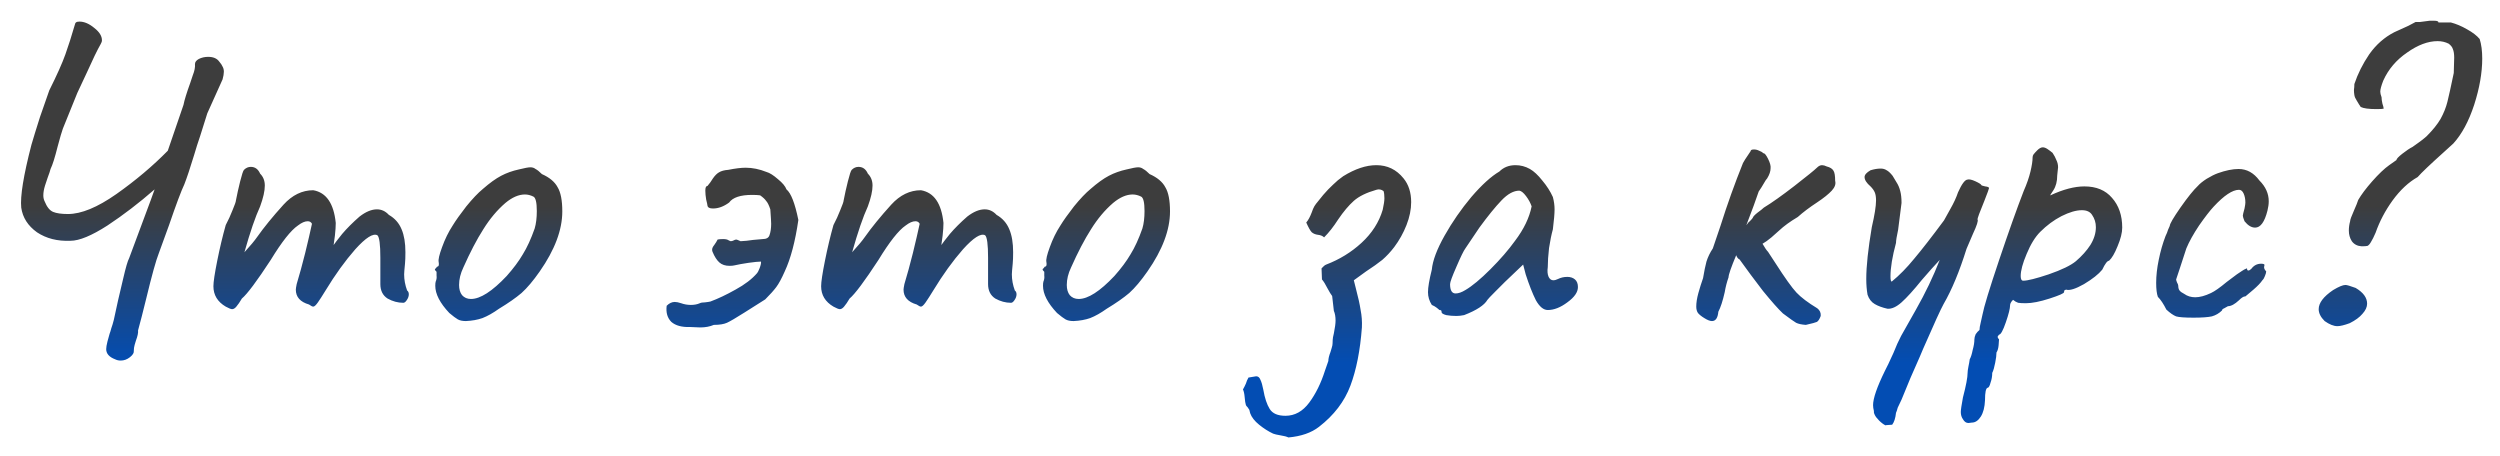 <?xml version="1.0" encoding="UTF-8"?> <svg xmlns="http://www.w3.org/2000/svg" width="565" height="103" viewBox="0 0 565 103" fill="none"> <g filter="url(#filter0_d)"> <path d="M49.536 9.904C49.92 10.352 50.176 10.736 50.304 11.056C50.496 11.376 50.592 11.76 50.592 12.208C50.592 12.656 50.496 13.232 50.304 13.936L46.848 21.616L45.216 26.8C45.024 27.44 44.8 28.112 44.544 28.816C44.352 29.52 44.128 30.256 43.872 31.024C42.976 33.968 42.24 36.176 41.664 37.648C40.96 39.12 39.808 42.192 38.208 46.864L35.904 53.2C35.264 54.8 34.304 58.256 33.024 63.568C32.32 66.448 31.712 68.816 31.2 70.672C31.264 71.184 31.104 71.952 30.72 72.976C30.656 73.168 30.56 73.488 30.432 73.936C30.304 74.384 30.24 74.832 30.24 75.28C30.304 75.728 30.016 76.208 29.376 76.72C28.736 77.232 28.032 77.488 27.264 77.488C26.816 77.488 26.4 77.392 26.016 77.2C24.672 76.688 24 75.92 24 74.896C24 74.512 24.096 73.936 24.288 73.168C24.48 72.464 24.64 71.888 24.768 71.44C24.896 71.12 25.024 70.704 25.152 70.192C25.344 69.68 25.536 69.04 25.728 68.272L26.688 63.856C26.88 63.024 27.264 61.392 27.84 58.96C28.416 56.464 28.864 54.928 29.184 54.352L34.08 41.2L34.944 38.8C31.424 41.872 27.872 44.592 24.288 46.96C20.704 49.264 17.92 50.416 15.936 50.416C12.992 50.544 10.464 49.904 8.352 48.496C6.304 47.024 5.12 45.168 4.8 42.928C4.544 40.368 5.312 35.632 7.104 28.72C7.552 27.184 8.192 25.104 9.024 22.48C9.92 19.856 10.624 17.84 11.136 16.432C12.864 12.976 14.08 10.256 14.784 8.272C15.488 6.288 16.192 4.08 16.896 1.648C16.96 1.328 17.056 1.136 17.184 1.072C17.312 0.944 17.568 0.88 17.952 0.88C19.04 0.88 20.16 1.36 21.312 2.32C22.464 3.216 23.04 4.144 23.04 5.104C23.04 5.36 22.944 5.648 22.752 5.968C21.984 7.312 20.928 9.488 19.584 12.496L17.472 17.008L14.208 25.072C13.952 25.776 13.568 27.088 13.056 29.008C12.416 31.568 11.872 33.296 11.424 34.192C11.36 34.512 11.136 35.184 10.752 36.208C10.688 36.464 10.496 37.04 10.176 37.936C9.92 38.768 9.792 39.504 9.792 40.144C9.792 40.656 9.888 41.104 10.08 41.488C10.592 42.768 11.232 43.568 12 43.888C12.768 44.208 13.888 44.368 15.36 44.368C18.368 44.368 22.016 42.864 26.304 39.856C30.656 36.784 34.528 33.52 37.92 30.064L41.472 19.696C41.664 18.672 42.176 17.008 43.008 14.704C43.072 14.512 43.264 13.936 43.584 12.976C43.968 12.016 44.128 11.184 44.064 10.48C44.064 10.032 44.352 9.648 44.928 9.328C45.568 9.008 46.272 8.848 47.04 8.848C48.192 8.848 49.024 9.2 49.536 9.904ZM92.008 61.648C92.264 61.84 92.392 62.128 92.392 62.512C92.392 62.96 92.232 63.408 91.912 63.856C91.656 64.24 91.4 64.432 91.144 64.432C89.928 64.432 88.744 64.112 87.592 63.472C86.504 62.768 85.96 61.68 85.96 60.208V54.256C85.96 51.248 85.736 49.552 85.288 49.168C84.328 48.656 82.664 49.712 80.296 52.336C77.992 54.96 75.752 58.064 73.576 61.648C72.872 62.8 72.296 63.696 71.848 64.336C71.4 64.976 71.048 65.296 70.792 65.296C70.6 65.296 70.28 65.136 69.832 64.816C67.848 64.24 66.856 63.12 66.856 61.456C66.856 61.264 66.92 60.848 67.048 60.208C67.688 58.096 68.328 55.76 68.968 53.2C69.608 50.576 70.12 48.368 70.504 46.576C70.312 46.192 69.992 46 69.544 46C68.904 46 68.168 46.32 67.336 46.96C65.736 48.048 63.688 50.64 61.192 54.736C58.056 59.536 55.88 62.448 54.664 63.472C54.216 64.24 53.8 64.848 53.416 65.296C53.096 65.68 52.776 65.872 52.456 65.872C52.2 65.872 51.72 65.68 51.016 65.296C49.16 64.208 48.232 62.672 48.232 60.688C48.232 59.728 48.52 57.808 49.096 54.928C49.672 52.048 50.312 49.36 51.016 46.864C51.592 45.776 52.104 44.656 52.552 43.504C53.064 42.288 53.32 41.552 53.32 41.296C53.576 39.952 53.896 38.512 54.28 36.976C54.664 35.44 54.952 34.576 55.144 34.384C55.592 33.936 56.104 33.712 56.68 33.712C57.64 33.712 58.344 34.224 58.792 35.248C59.496 35.952 59.848 36.848 59.848 37.936C59.848 39.152 59.496 40.72 58.792 42.64C57.704 45.008 56.52 48.464 55.24 53.008C56.584 51.536 57.544 50.384 58.12 49.552C59.656 47.376 61.64 44.944 64.072 42.256C66.056 40.08 68.296 38.992 70.792 38.992C73.736 39.504 75.432 41.968 75.88 46.384C75.88 47.152 75.816 48.112 75.688 49.264C75.56 50.352 75.464 51.056 75.4 51.376C75.656 50.992 76.296 50.16 77.32 48.88C78.408 47.6 79.72 46.288 81.256 44.944C82.664 43.856 83.976 43.312 85.192 43.312C86.216 43.312 87.112 43.728 87.88 44.56C89.224 45.328 90.184 46.416 90.76 47.824C91.336 49.168 91.624 50.896 91.624 53.008C91.624 54.096 91.592 54.96 91.528 55.6C91.4 56.88 91.336 57.68 91.336 58C91.336 59.216 91.56 60.432 92.008 61.648ZM105.287 68.56C104.519 68.56 103.911 68.432 103.463 68.176C103.015 67.92 102.375 67.44 101.543 66.736C99.43 64.496 98.374 62.448 98.374 60.592C98.374 60.144 98.406 59.824 98.471 59.632C98.662 59.184 98.727 58.736 98.662 58.288C98.662 57.84 98.662 57.552 98.662 57.424C98.406 57.168 98.278 57.008 98.278 56.944C98.278 56.816 98.343 56.72 98.471 56.656C98.599 56.528 98.695 56.4 98.758 56.272C99.142 56.272 99.27 55.92 99.142 55.216C99.014 54.704 99.27 53.584 99.91 51.856C100.551 50.064 101.351 48.432 102.311 46.96C103.015 45.808 104.039 44.368 105.383 42.64C106.791 40.912 108.039 39.6 109.127 38.704C110.663 37.36 112.039 36.368 113.255 35.728C114.471 35.088 115.815 34.608 117.286 34.288C118.567 33.968 119.431 33.808 119.879 33.808C120.327 33.808 120.711 33.936 121.031 34.192C121.415 34.384 121.895 34.768 122.471 35.344C124.199 36.112 125.383 37.104 126.023 38.32C126.727 39.472 127.079 41.296 127.079 43.792C127.079 47.952 125.383 52.464 121.991 57.328C120.519 59.44 119.143 61.072 117.863 62.224C116.583 63.312 114.887 64.496 112.775 65.776C111.431 66.736 110.183 67.44 109.031 67.888C107.943 68.272 106.695 68.496 105.287 68.56ZM114.503 58.384C116.039 56.656 117.255 55.024 118.151 53.488C119.111 51.952 120.007 50 120.839 47.632C121.159 46.544 121.319 45.232 121.319 43.696C121.319 41.776 121.063 40.688 120.551 40.432C119.911 40.112 119.271 39.952 118.631 39.952C117.223 39.952 115.751 40.592 114.215 41.872C112.359 43.472 110.695 45.456 109.223 47.824C107.751 50.128 106.247 53.008 104.711 56.464C104.071 57.808 103.751 59.12 103.751 60.4C103.751 61.36 103.975 62.128 104.423 62.704C104.935 63.28 105.607 63.568 106.439 63.568C108.551 63.568 111.239 61.84 114.503 58.384ZM155.948 69.904C154.092 69.968 152.684 69.584 151.724 68.752C150.828 67.856 150.476 66.64 150.668 65.104C151.244 64.528 151.852 64.24 152.492 64.24C152.876 64.24 153.356 64.336 153.932 64.528C154.636 64.784 155.372 64.912 156.14 64.912C156.908 64.912 157.58 64.784 158.156 64.528C158.412 64.4 158.796 64.336 159.308 64.336C159.884 64.272 160.3 64.208 160.556 64.144C162.284 63.504 164.172 62.608 166.22 61.456C168.332 60.304 169.964 59.056 171.116 57.712C171.244 57.584 171.436 57.2 171.692 56.56C171.948 55.856 172.044 55.376 171.98 55.12C171.404 55.12 170.444 55.216 169.1 55.408C167.82 55.6 166.764 55.792 165.932 55.984C165.676 56.048 165.324 56.08 164.876 56.08C163.916 56.08 163.148 55.824 162.572 55.312C161.996 54.8 161.484 54 161.036 52.912C160.972 52.784 160.94 52.624 160.94 52.432C160.94 52.112 161.1 51.76 161.42 51.376C161.74 50.928 161.996 50.512 162.188 50.128C162.508 50.064 162.924 50.032 163.436 50.032C164.012 50.032 164.428 50.128 164.684 50.32C164.94 50.448 165.1 50.512 165.164 50.512C165.356 50.512 165.58 50.448 165.836 50.32C166.156 50.128 166.444 50.096 166.7 50.224C166.956 50.352 167.18 50.448 167.372 50.512C167.564 50.512 168.012 50.48 168.716 50.416C169.484 50.288 170.7 50.16 172.364 50.032C173.196 50.032 173.708 49.744 173.9 49.168C174.156 48.464 174.284 47.6 174.284 46.576C174.284 46.192 174.22 45.104 174.092 43.312C173.772 42.352 173.452 41.712 173.132 41.392C172.876 41.008 172.428 40.592 171.788 40.144C171.34 40.08 170.732 40.048 169.964 40.048C167.34 40.048 165.612 40.624 164.78 41.776C163.564 42.672 162.348 43.12 161.132 43.12C160.364 43.12 159.948 42.896 159.884 42.448C159.884 42.32 159.788 41.872 159.596 41.104C159.468 40.336 159.404 39.664 159.404 39.088C159.404 38.384 159.564 38.032 159.884 38.032C160.332 37.52 160.748 36.944 161.132 36.304C161.58 35.664 162.028 35.216 162.476 34.96C162.988 34.64 163.692 34.448 164.588 34.384C166.188 34.064 167.5 33.904 168.524 33.904C170.06 33.904 171.628 34.224 173.228 34.864C173.932 35.056 174.796 35.6 175.82 36.496C176.844 37.328 177.484 38.096 177.74 38.8C178.764 39.632 179.66 41.936 180.428 45.712C179.724 50.576 178.7 54.448 177.356 57.328C176.652 58.928 176.012 60.112 175.436 60.88C174.86 61.648 174.028 62.576 172.94 63.664L168.236 66.64C166.316 67.856 165.004 68.624 164.3 68.944C163.596 69.264 162.604 69.424 161.324 69.424C160.428 69.808 159.404 70 158.252 70C157.1 69.936 156.332 69.904 155.948 69.904ZM229.352 61.648C229.608 61.84 229.736 62.128 229.736 62.512C229.736 62.96 229.576 63.408 229.256 63.856C229 64.24 228.744 64.432 228.488 64.432C227.272 64.432 226.088 64.112 224.936 63.472C223.848 62.768 223.304 61.68 223.304 60.208V54.256C223.304 51.248 223.08 49.552 222.632 49.168C221.672 48.656 220.008 49.712 217.64 52.336C215.336 54.96 213.096 58.064 210.92 61.648C210.216 62.8 209.64 63.696 209.192 64.336C208.744 64.976 208.392 65.296 208.136 65.296C207.944 65.296 207.624 65.136 207.176 64.816C205.192 64.24 204.2 63.12 204.2 61.456C204.2 61.264 204.264 60.848 204.392 60.208C205.032 58.096 205.672 55.76 206.312 53.2C206.952 50.576 207.464 48.368 207.848 46.576C207.656 46.192 207.336 46 206.888 46C206.248 46 205.512 46.32 204.68 46.96C203.08 48.048 201.032 50.64 198.536 54.736C195.4 59.536 193.224 62.448 192.008 63.472C191.56 64.24 191.144 64.848 190.76 65.296C190.44 65.68 190.12 65.872 189.799 65.872C189.544 65.872 189.064 65.68 188.359 65.296C186.504 64.208 185.576 62.672 185.576 60.688C185.576 59.728 185.864 57.808 186.44 54.928C187.016 52.048 187.656 49.36 188.359 46.864C188.936 45.776 189.448 44.656 189.896 43.504C190.408 42.288 190.664 41.552 190.664 41.296C190.92 39.952 191.24 38.512 191.624 36.976C192.008 35.44 192.296 34.576 192.488 34.384C192.936 33.936 193.448 33.712 194.024 33.712C194.984 33.712 195.688 34.224 196.136 35.248C196.84 35.952 197.192 36.848 197.192 37.936C197.192 39.152 196.84 40.72 196.136 42.64C195.048 45.008 193.864 48.464 192.584 53.008C193.928 51.536 194.888 50.384 195.464 49.552C197 47.376 198.984 44.944 201.416 42.256C203.4 40.08 205.64 38.992 208.136 38.992C211.08 39.504 212.776 41.968 213.224 46.384C213.224 47.152 213.16 48.112 213.032 49.264C212.904 50.352 212.808 51.056 212.744 51.376C213 50.992 213.64 50.16 214.664 48.88C215.752 47.6 217.064 46.288 218.6 44.944C220.008 43.856 221.32 43.312 222.536 43.312C223.56 43.312 224.456 43.728 225.224 44.56C226.568 45.328 227.528 46.416 228.104 47.824C228.68 49.168 228.968 50.896 228.968 53.008C228.968 54.096 228.936 54.96 228.872 55.6C228.744 56.88 228.68 57.68 228.68 58C228.68 59.216 228.904 60.432 229.352 61.648ZM242.63 68.56C241.862 68.56 241.254 68.432 240.806 68.176C240.358 67.92 239.718 67.44 238.886 66.736C236.774 64.496 235.718 62.448 235.718 60.592C235.718 60.144 235.75 59.824 235.814 59.632C236.006 59.184 236.07 58.736 236.006 58.288C236.006 57.84 236.006 57.552 236.006 57.424C235.75 57.168 235.622 57.008 235.622 56.944C235.622 56.816 235.686 56.72 235.814 56.656C235.942 56.528 236.038 56.4 236.102 56.272C236.486 56.272 236.614 55.92 236.486 55.216C236.358 54.704 236.614 53.584 237.254 51.856C237.894 50.064 238.694 48.432 239.654 46.96C240.358 45.808 241.382 44.368 242.726 42.64C244.134 40.912 245.382 39.6 246.47 38.704C248.006 37.36 249.382 36.368 250.598 35.728C251.814 35.088 253.158 34.608 254.63 34.288C255.91 33.968 256.774 33.808 257.222 33.808C257.67 33.808 258.054 33.936 258.374 34.192C258.758 34.384 259.238 34.768 259.814 35.344C261.542 36.112 262.726 37.104 263.366 38.32C264.07 39.472 264.422 41.296 264.422 43.792C264.422 47.952 262.726 52.464 259.334 57.328C257.862 59.44 256.486 61.072 255.206 62.224C253.926 63.312 252.23 64.496 250.118 65.776C248.774 66.736 247.526 67.44 246.374 67.888C245.286 68.272 244.038 68.496 242.63 68.56ZM251.846 58.384C253.382 56.656 254.598 55.024 255.494 53.488C256.454 51.952 257.35 50 258.182 47.632C258.502 46.544 258.662 45.232 258.662 43.696C258.662 41.776 258.406 40.688 257.894 40.432C257.254 40.112 256.614 39.952 255.974 39.952C254.566 39.952 253.094 40.592 251.558 41.872C249.702 43.472 248.038 45.456 246.566 47.824C245.094 50.128 243.59 53.008 242.054 56.464C241.414 57.808 241.094 59.12 241.094 60.4C241.094 61.36 241.318 62.128 241.766 62.704C242.278 63.28 242.95 63.568 243.782 63.568C245.894 63.568 248.582 61.84 251.846 58.384ZM291.18 94.864C290.796 94.672 290.188 94.512 289.356 94.384C288.588 94.256 288.044 94.128 287.724 94C286.636 93.488 285.58 92.816 284.556 91.984C283.532 91.152 282.86 90.288 282.54 89.392L282.348 88.624C282.22 88.432 282.092 88.24 281.964 88.048C281.772 87.856 281.644 87.696 281.58 87.568C281.452 87.184 281.356 86.576 281.292 85.744C281.228 84.976 281.1 84.4 280.908 84.016C281.164 83.568 281.388 83.12 281.58 82.672C281.708 82.224 281.9 81.776 282.156 81.328L283.884 81.04C284.332 81.04 284.652 81.296 284.844 81.808C285.1 82.32 285.324 83.088 285.516 84.112C285.836 85.968 286.316 87.408 286.956 88.432C287.596 89.456 288.78 89.968 290.508 89.968C292.62 89.968 294.412 88.976 295.884 86.992C297.356 85.008 298.54 82.608 299.436 79.792L300.204 77.584C300.204 77.072 300.364 76.4 300.684 75.568C300.748 75.376 300.844 75.056 300.972 74.608C301.1 74.224 301.164 73.872 301.164 73.552C301.164 73.04 301.196 72.592 301.26 72.208C301.324 71.888 301.388 71.6 301.452 71.344C301.708 70.064 301.836 69.104 301.836 68.464C301.836 67.568 301.708 66.832 301.452 66.256L301.068 62.896C300.812 62.576 300.46 62 300.012 61.168C299.564 60.272 299.148 59.6 298.764 59.152L298.668 56.656C298.796 56.528 298.956 56.368 299.148 56.176C299.34 55.984 299.532 55.856 299.724 55.792C302.732 54.64 305.388 53.008 307.692 50.896C310.06 48.72 311.66 46.224 312.492 43.408C312.748 42.256 312.876 41.392 312.876 40.816C312.876 40.112 312.812 39.568 312.684 39.184C312.172 38.8 311.628 38.704 311.052 38.896C308.812 39.536 307.116 40.368 305.964 41.392C304.812 42.416 303.628 43.824 302.412 45.616C301.388 47.216 300.332 48.56 299.244 49.648C298.924 49.328 298.476 49.136 297.9 49.072C297.324 49.008 296.844 48.816 296.46 48.496C296.14 48.176 295.724 47.44 295.212 46.288C295.66 45.776 296.076 45.008 296.46 43.984C296.524 43.856 296.62 43.6 296.748 43.216C296.94 42.768 297.164 42.384 297.42 42.064C297.804 41.616 298.348 40.944 299.052 40.048C299.82 39.152 300.556 38.384 301.26 37.744C301.964 37.04 302.732 36.4 303.564 35.824C306.252 34.16 308.748 33.328 311.052 33.328C313.548 33.328 315.596 34.32 317.196 36.304C318.348 37.712 318.924 39.504 318.924 41.68C318.924 43.344 318.572 45.072 317.868 46.864C317.164 48.656 316.236 50.32 315.084 51.856C314.252 52.944 313.356 53.904 312.396 54.736C311.436 55.504 310.22 56.368 308.748 57.328L305.964 59.344L306.444 61.264C306.956 63.184 307.308 64.784 307.5 66.064C307.756 67.344 307.852 68.656 307.788 70C307.404 75.184 306.54 79.568 305.196 83.152C303.852 86.736 301.484 89.84 298.092 92.464C296.364 93.808 294.06 94.608 291.18 94.864ZM330.885 67.216C330.245 67.344 329.669 67.408 329.157 67.408C328.325 67.408 327.557 67.344 326.853 67.216C326.149 67.024 325.797 66.8 325.797 66.544C325.797 66.352 325.765 66.224 325.701 66.16C325.637 66.096 325.509 66.064 325.317 66.064C325.253 66 325.061 65.84 324.741 65.584C324.421 65.328 324.037 65.104 323.589 64.912C323.013 64.016 322.725 63.056 322.725 62.032C322.725 60.944 323.013 59.248 323.589 56.944C323.781 54.896 324.741 52.336 326.469 49.264C328.197 46.192 330.213 43.28 332.517 40.528C334.885 37.776 336.997 35.856 338.853 34.768C339.813 33.808 341.029 33.328 342.501 33.328C343.653 33.328 344.741 33.616 345.765 34.192C346.661 34.704 347.589 35.568 348.549 36.784C349.573 38 350.373 39.248 350.949 40.528C351.205 41.488 351.333 42.416 351.333 43.312C351.333 44.272 351.205 45.776 350.949 47.824C350.629 48.976 350.341 50.384 350.085 52.048C349.893 53.712 349.797 55.152 349.797 56.368C349.669 57.264 349.733 58 349.989 58.576C350.245 59.088 350.597 59.344 351.045 59.344C351.365 59.344 351.717 59.248 352.101 59.056C352.741 58.736 353.445 58.576 354.213 58.576C354.917 58.576 355.493 58.768 355.941 59.152C356.389 59.536 356.613 60.112 356.613 60.88C356.613 62.032 355.813 63.184 354.213 64.336C352.677 65.488 351.205 66.064 349.797 66.064C348.837 66.064 347.941 65.328 347.109 63.856C346.341 62.32 345.573 60.368 344.805 58L344.229 55.792L340.101 59.728L337.893 61.936C336.869 62.96 336.293 63.568 336.165 63.76C335.461 64.976 333.701 66.128 330.885 67.216ZM331.173 61.552C332.709 60.656 334.597 59.088 336.837 56.848C339.077 54.608 340.933 52.464 342.405 50.416C344.389 47.792 345.637 45.2 346.149 42.64C345.893 41.872 345.477 41.104 344.901 40.336C344.325 39.568 343.813 39.152 343.365 39.088C342.085 39.088 340.741 39.824 339.333 41.296C337.925 42.768 336.261 44.816 334.341 47.44L331.173 52.144C330.789 52.656 330.117 54.032 329.157 56.272C328.197 58.448 327.717 59.76 327.717 60.208C327.717 61.616 328.133 62.32 328.965 62.32C329.605 62.32 330.341 62.064 331.173 61.552ZM406.298 45.04C404.57 46.064 403.162 47.088 402.074 48.112C401.69 48.432 401.114 48.944 400.346 49.648C399.578 50.288 398.906 50.768 398.33 51.088C398.842 51.984 399.258 52.592 399.578 52.912L401.21 55.408C403.386 58.8 404.986 61.04 406.01 62.128C407.034 63.216 408.602 64.4 410.714 65.68C411.29 66.128 411.546 66.704 411.482 67.408C411.226 68.112 410.938 68.56 410.618 68.752C410.362 68.88 409.53 69.104 408.122 69.424C407.162 69.36 406.426 69.2 405.914 68.944C405.466 68.688 404.474 67.984 402.938 66.832C401.914 65.872 400.41 64.176 398.426 61.744C396.506 59.248 394.746 56.88 393.146 54.64C392.826 54.512 392.57 54.192 392.378 53.68C391.226 56.432 390.65 58.096 390.65 58.672C390.266 59.76 389.978 60.88 389.786 62.032C389.338 64.016 388.858 65.488 388.346 66.448C388.218 67.856 387.738 68.56 386.906 68.56C386.458 68.56 385.882 68.336 385.178 67.888C384.538 67.504 384.058 67.12 383.738 66.736C383.482 66.352 383.354 65.872 383.354 65.296C383.354 64.4 383.514 63.376 383.834 62.224C384.154 61.072 384.506 59.952 384.89 58.864C385.146 57.328 385.402 56.08 385.658 55.12C385.978 54.096 386.458 53.104 387.098 52.144L388.826 47.056C390.362 42.192 392.058 37.456 393.914 32.848C394.234 32.272 394.554 31.76 394.874 31.312C395.194 30.8 395.45 30.416 395.642 30.16C395.642 29.904 395.898 29.776 396.41 29.776C396.794 29.776 397.178 29.872 397.562 30.064C397.946 30.192 398.266 30.384 398.522 30.64C398.778 30.576 399.13 30.992 399.578 31.888C400.026 32.784 400.218 33.488 400.154 34C400.154 34.704 399.898 35.472 399.386 36.304C399.194 36.496 398.938 36.88 398.618 37.456C398.298 38.032 397.914 38.64 397.466 39.28C396.89 41.008 395.962 43.536 394.682 46.864L394.778 46.768C394.97 46.448 395.226 46.16 395.546 45.904C395.866 45.584 396.058 45.36 396.122 45.232C396.186 44.976 396.538 44.592 397.178 44.08C397.882 43.568 398.362 43.184 398.618 42.928C400.41 41.84 402.714 40.208 405.53 38.032C408.41 35.792 410.106 34.416 410.618 33.904C411.002 33.52 411.386 33.328 411.77 33.328C412.09 33.328 412.442 33.424 412.826 33.616C413.594 33.808 414.106 34.128 414.362 34.576C414.618 34.96 414.746 35.728 414.746 36.88C414.938 37.584 414.682 38.32 413.978 39.088C413.274 39.856 412.154 40.752 410.618 41.776C408.954 42.864 407.514 43.952 406.298 45.04ZM426.289 92.08C426.225 92.208 425.937 92.08 425.425 91.696C424.913 91.312 424.433 90.832 423.985 90.256C423.601 89.68 423.441 89.232 423.505 88.912C423.377 88.4 423.313 87.952 423.313 87.568C423.313 86.032 424.209 83.44 426.001 79.792C426.385 79.088 427.025 77.744 427.921 75.76C428.497 74.288 429.073 73.008 429.649 71.92C429.777 71.664 430.897 69.68 433.009 65.968C435.121 62.256 436.913 58.512 438.385 54.736C437.297 55.888 435.953 57.392 434.353 59.248C432.497 61.552 430.961 63.248 429.745 64.336C428.593 65.36 427.537 65.84 426.577 65.776C425.425 65.52 424.465 65.168 423.697 64.72C422.929 64.272 422.385 63.568 422.065 62.608C421.873 61.52 421.777 60.336 421.777 59.056C421.777 56.176 422.193 52.272 423.025 47.344C423.665 44.592 423.985 42.576 423.985 41.296C423.985 40.528 423.889 39.92 423.697 39.472C423.505 39.024 423.185 38.576 422.737 38.128C421.841 37.36 421.393 36.656 421.393 36.016C421.393 35.504 421.841 34.992 422.737 34.48C423.569 34.224 424.337 34.096 425.041 34.096C425.553 34.096 426.001 34.224 426.385 34.48C426.769 34.672 427.217 35.088 427.729 35.728C427.921 36.048 428.209 36.528 428.593 37.168C428.977 37.744 429.265 38.416 429.457 39.184C429.649 39.888 429.745 40.784 429.745 41.872C429.681 42.384 429.425 44.4 428.977 47.92C428.657 49.392 428.497 50.384 428.497 50.896C427.665 53.968 427.249 56.496 427.249 58.48C427.249 59.248 427.345 59.632 427.537 59.632C429.265 58.224 430.961 56.496 432.625 54.448C434.353 52.4 436.593 49.52 439.345 45.808C439.601 45.36 440.081 44.496 440.785 43.216C441.553 41.872 442.129 40.624 442.513 39.472C443.345 37.616 444.049 36.656 444.625 36.592C445.009 36.464 445.617 36.592 446.449 36.976C447.281 37.36 447.729 37.648 447.793 37.84C447.793 37.904 448.081 38 448.657 38.128C449.233 38.192 449.521 38.32 449.521 38.512C449.521 38.64 449.169 39.6 448.465 41.392C447.377 44.016 446.865 45.424 446.929 45.616C447.121 45.872 446.769 46.96 445.873 48.88C445.041 50.8 444.561 51.92 444.433 52.24C442.833 57.36 441.105 61.52 439.249 64.72C438.609 65.872 437.073 69.232 434.641 74.8L433.873 76.624C433.233 78.032 432.529 79.632 431.761 81.424C430.993 83.28 430.321 84.912 429.745 86.32C429.361 87.088 429.073 87.696 428.881 88.144C428.753 88.656 428.625 89.04 428.497 89.296C428.369 90.512 428.081 91.408 427.633 91.984L426.289 92.08ZM444.869 91.6C444.357 91.6 443.941 91.312 443.621 90.736C443.301 90.288 443.141 89.744 443.141 89.104C443.141 88.656 443.301 87.568 443.621 85.84C444.325 83.152 444.677 81.296 444.677 80.272C444.677 79.952 444.741 79.472 444.869 78.832C444.997 78.256 445.093 77.712 445.157 77.2C445.413 76.752 445.637 76.048 445.829 75.088C446.085 74.192 446.213 73.392 446.213 72.688C446.213 72.368 446.309 71.984 446.501 71.536C446.757 71.152 447.045 70.832 447.365 70.576C447.365 70.192 447.461 69.616 447.653 68.848C447.845 68.016 447.973 67.44 448.037 67.12C448.357 65.392 449.605 61.296 451.781 54.832C453.957 48.368 455.813 43.152 457.349 39.184C458.053 37.584 458.565 36.112 458.885 34.768C459.205 33.424 459.365 32.368 459.365 31.6C459.365 31.344 459.429 31.12 459.557 30.928C459.749 30.672 460.037 30.352 460.421 29.968C460.869 29.52 461.285 29.296 461.669 29.296C461.989 29.296 462.341 29.424 462.725 29.68C463.109 29.936 463.493 30.224 463.877 30.544C464.261 31.12 464.549 31.664 464.741 32.176C464.997 32.688 465.125 33.232 465.125 33.808C465.125 34 465.061 34.608 464.933 35.632C464.933 36.976 464.645 38.096 464.069 38.992C463.493 39.824 463.269 40.208 463.397 40.144C466.277 38.8 468.837 38.128 471.077 38.128C473.765 38.128 475.845 38.992 477.317 40.72C478.853 42.448 479.621 44.688 479.621 47.44C479.621 48.592 479.269 50 478.565 51.664C477.925 53.264 477.285 54.352 476.645 54.928C476.261 54.928 475.749 55.6 475.109 56.944C474.277 57.968 472.901 59.056 470.981 60.208C469.061 61.296 467.717 61.712 466.949 61.456C466.885 61.456 466.789 61.488 466.661 61.552C466.533 61.616 466.469 61.776 466.469 62.032C466.469 62.288 465.381 62.768 463.205 63.472C461.029 64.176 459.237 64.528 457.829 64.528C457.061 64.528 456.485 64.496 456.101 64.432C455.717 64.304 455.333 64.08 454.949 63.76C454.501 64.208 454.277 64.624 454.277 65.008C454.277 65.712 453.957 66.992 453.317 68.848C452.677 70.704 452.165 71.632 451.781 71.632C451.717 71.696 451.621 71.824 451.493 72.016C451.429 72.208 451.525 72.432 451.781 72.688C451.781 72.88 451.749 73.328 451.685 74.032C451.621 74.736 451.461 75.28 451.205 75.664C451.205 76.24 451.109 77.008 450.917 77.968C450.725 78.992 450.501 79.76 450.245 80.272C450.245 81.04 450.117 81.776 449.861 82.48C449.669 83.248 449.445 83.632 449.189 83.632C448.805 83.76 448.613 84.688 448.613 86.416C448.549 88.016 448.229 89.264 447.653 90.16C447.077 91.056 446.405 91.504 445.637 91.504L444.869 91.6ZM457.253 59.44C458.213 59.44 460.133 58.96 463.013 58C465.957 56.976 468.005 55.984 469.157 55.024C470.501 53.872 471.589 52.656 472.421 51.376C473.253 50.032 473.669 48.688 473.669 47.344C473.669 46.32 473.381 45.392 472.805 44.56C472.357 43.856 471.589 43.504 470.501 43.504C469.221 43.504 467.685 43.952 465.893 44.848C464.165 45.744 462.565 46.928 461.093 48.4C459.941 49.552 458.917 51.216 458.021 53.392C457.125 55.504 456.677 57.168 456.677 58.384C456.677 59.088 456.869 59.44 457.253 59.44ZM495.743 67.792C493.759 67.792 492.447 67.696 491.807 67.504C491.167 67.248 490.431 66.736 489.599 65.968C488.959 64.688 488.319 63.728 487.679 63.088C487.423 62.384 487.295 61.328 487.295 59.92C487.295 58.32 487.487 56.592 487.871 54.736C488.255 52.816 488.767 51.024 489.407 49.36C489.663 48.848 489.855 48.368 489.983 47.92C490.175 47.472 490.303 47.184 490.367 47.056C490.367 46.608 491.167 45.232 492.767 42.928C494.431 40.56 495.743 38.928 496.703 38.032C497.151 37.52 497.823 36.976 498.719 36.4C499.679 35.824 500.511 35.408 501.215 35.152C503.007 34.512 504.575 34.192 505.919 34.192C507.775 34.192 509.343 35.056 510.623 36.784C512.031 38.192 512.735 39.76 512.735 41.488C512.735 42.128 512.639 42.832 512.447 43.6C511.807 46.16 510.879 47.44 509.663 47.44C508.831 47.44 508.031 46.96 507.263 46C507.007 45.36 506.879 44.944 506.879 44.752C506.879 44.56 507.007 44.016 507.263 43.12C507.391 42.48 507.455 42.032 507.455 41.776C507.455 41.008 507.327 40.336 507.071 39.76C506.815 39.184 506.463 38.896 506.015 38.896C504.543 38.896 502.623 40.176 500.255 42.736C499.423 43.632 498.335 45.04 496.991 46.96C495.711 48.88 494.751 50.608 494.111 52.144C493.471 54.064 492.959 55.632 492.575 56.848C492.191 58.064 491.935 58.832 491.807 59.152C491.807 59.28 491.871 59.504 491.999 59.824C492.191 60.144 492.287 60.4 492.287 60.592C492.287 61.04 492.383 61.392 492.575 61.648C492.767 61.904 493.119 62.16 493.631 62.416C494.335 62.928 495.167 63.184 496.127 63.184C497.151 63.184 498.335 62.864 499.679 62.224C500.511 61.84 501.695 61.008 503.231 59.728L505.535 58C505.983 57.68 506.367 57.424 506.687 57.232C507.071 56.976 507.359 56.816 507.551 56.752C507.743 56.624 507.839 56.624 507.839 56.752C507.839 57.008 507.935 57.136 508.127 57.136C508.319 57.136 508.543 57.008 508.799 56.752C509.375 55.984 510.111 55.6 511.007 55.6C511.519 55.6 511.775 55.696 511.775 55.888L511.679 56.368C511.679 56.688 511.839 57.008 512.159 57.328C512.159 57.584 512.063 57.936 511.871 58.384C511.743 58.768 511.551 59.088 511.295 59.344C510.911 59.92 510.239 60.624 509.279 61.456C508.383 62.224 507.775 62.736 507.455 62.992H507.359C507.039 62.992 506.591 63.28 506.015 63.856C505.055 64.752 504.223 65.2 503.519 65.2C503.263 65.328 502.975 65.488 502.655 65.68C502.335 65.808 502.175 65.968 502.175 66.16C501.535 66.8 500.767 67.248 499.871 67.504C498.975 67.696 497.599 67.792 495.743 67.792ZM533.719 51.664C532.759 51.6 532.023 51.216 531.511 50.512C531.063 49.808 530.839 49.008 530.839 48.112C530.839 47.408 530.935 46.704 531.127 46C531.127 45.68 531.415 44.88 531.991 43.6C532.503 42.448 532.823 41.648 532.951 41.2C533.655 39.984 534.711 38.576 536.119 36.976C537.591 35.312 538.871 34.096 539.959 33.328L541.591 32.176C541.591 31.92 542.039 31.44 542.935 30.736C543.831 30.032 544.599 29.52 545.239 29.2C545.495 29.008 545.943 28.688 546.583 28.24C547.223 27.792 547.831 27.312 548.407 26.8C549.815 25.392 550.871 24.08 551.575 22.864C552.279 21.584 552.791 20.304 553.111 19.024C553.431 17.744 553.911 15.568 554.551 12.496L554.647 9.04C554.647 8.208 554.551 7.568 554.359 7.12C554.231 6.672 553.911 6.256 553.399 5.872C552.631 5.488 551.799 5.296 550.903 5.296C548.727 5.296 546.423 6.16 543.991 7.888C541.559 9.552 539.767 11.664 538.615 14.224C538.167 15.376 537.943 16.208 537.943 16.72C537.943 17.04 538.039 17.456 538.231 17.968C538.231 18.352 538.295 18.832 538.423 19.408C538.615 19.984 538.711 20.368 538.711 20.56C538.519 20.624 537.975 20.656 537.079 20.656C535.351 20.656 534.167 20.496 533.527 20.176C533.463 20.048 533.335 19.856 533.143 19.6C532.951 19.28 532.759 18.96 532.567 18.64C532.311 18.256 532.151 17.872 532.087 17.488C532.023 17.104 531.991 16.72 531.991 16.336C532.055 15.888 532.087 15.44 532.087 14.992C532.855 12.688 533.975 10.448 535.447 8.272C536.983 6.096 538.871 4.432 541.111 3.28C542.391 2.704 543.447 2.224 544.279 1.84C545.111 1.392 545.655 1.104 545.911 0.976C546.039 0.976 546.359 0.976 546.871 0.976C547.383 0.912 548.119 0.816 549.079 0.688H549.559H550.135C550.775 0.688 551.095 0.816 551.095 1.072H553.879C555.095 1.392 556.311 1.904 557.527 2.608C558.807 3.312 559.767 4.048 560.407 4.816C560.791 6.032 560.983 7.504 560.983 9.232C560.983 12.432 560.375 15.92 559.159 19.696C557.943 23.408 556.375 26.32 554.455 28.432L552.343 30.352C549.207 33.168 547.223 35.056 546.391 36.016C544.343 37.168 542.455 38.928 540.727 41.296C539.063 43.6 537.783 46.032 536.887 48.592C536.503 49.488 536.151 50.192 535.831 50.704C535.575 51.152 535.319 51.44 535.063 51.568C534.807 51.632 534.359 51.664 533.719 51.664ZM531.031 69.04C529.815 69.488 528.887 69.712 528.247 69.712C527.415 69.712 526.455 69.328 525.367 68.56C524.471 67.664 524.023 66.768 524.023 65.872C524.023 64.464 525.111 63.024 527.287 61.552C528.567 60.784 529.495 60.4 530.071 60.4C530.391 60.4 531.159 60.624 532.375 61.072C534.103 62.096 534.967 63.28 534.967 64.624C534.967 65.392 534.615 66.16 533.911 66.928C533.271 67.696 532.311 68.4 531.031 69.04Z" fill="url(#paint0_linear)"></path> </g> <defs> <filter id="filter0_d" x="0.752" y="0.688" width="564.231" height="102.176" filterUnits="userSpaceOnUse" color-interpolation-filters="sRGB"> <feFlood flood-opacity="0" result="BackgroundImageFix"></feFlood> <feColorMatrix in="SourceAlpha" type="matrix" values="0 0 0 0 0 0 0 0 0 0 0 0 0 0 0 0 0 0 127 0"></feColorMatrix> <feOffset dy="4"></feOffset> <feGaussianBlur stdDeviation="2"></feGaussianBlur> <feColorMatrix type="matrix" values="0 0 0 0 0 0 0 0 0 0 0 0 0 0 0 0 0 0 0.25 0"></feColorMatrix> <feBlend mode="normal" in2="BackgroundImageFix" result="effect1_dropShadow"></feBlend> <feBlend mode="normal" in="SourceGraphic" in2="effect1_dropShadow" result="shape"></feBlend> </filter> <linearGradient id="paint0_linear" x1="267" y1="-2" x2="267" y2="78" gradientUnits="userSpaceOnUse"> <stop stop-color="#3D3D3D"></stop> <stop offset="0.557" stop-color="#3D3D3D"></stop> <stop offset="1" stop-color="#034DB3"></stop> </linearGradient> </defs> </svg> 